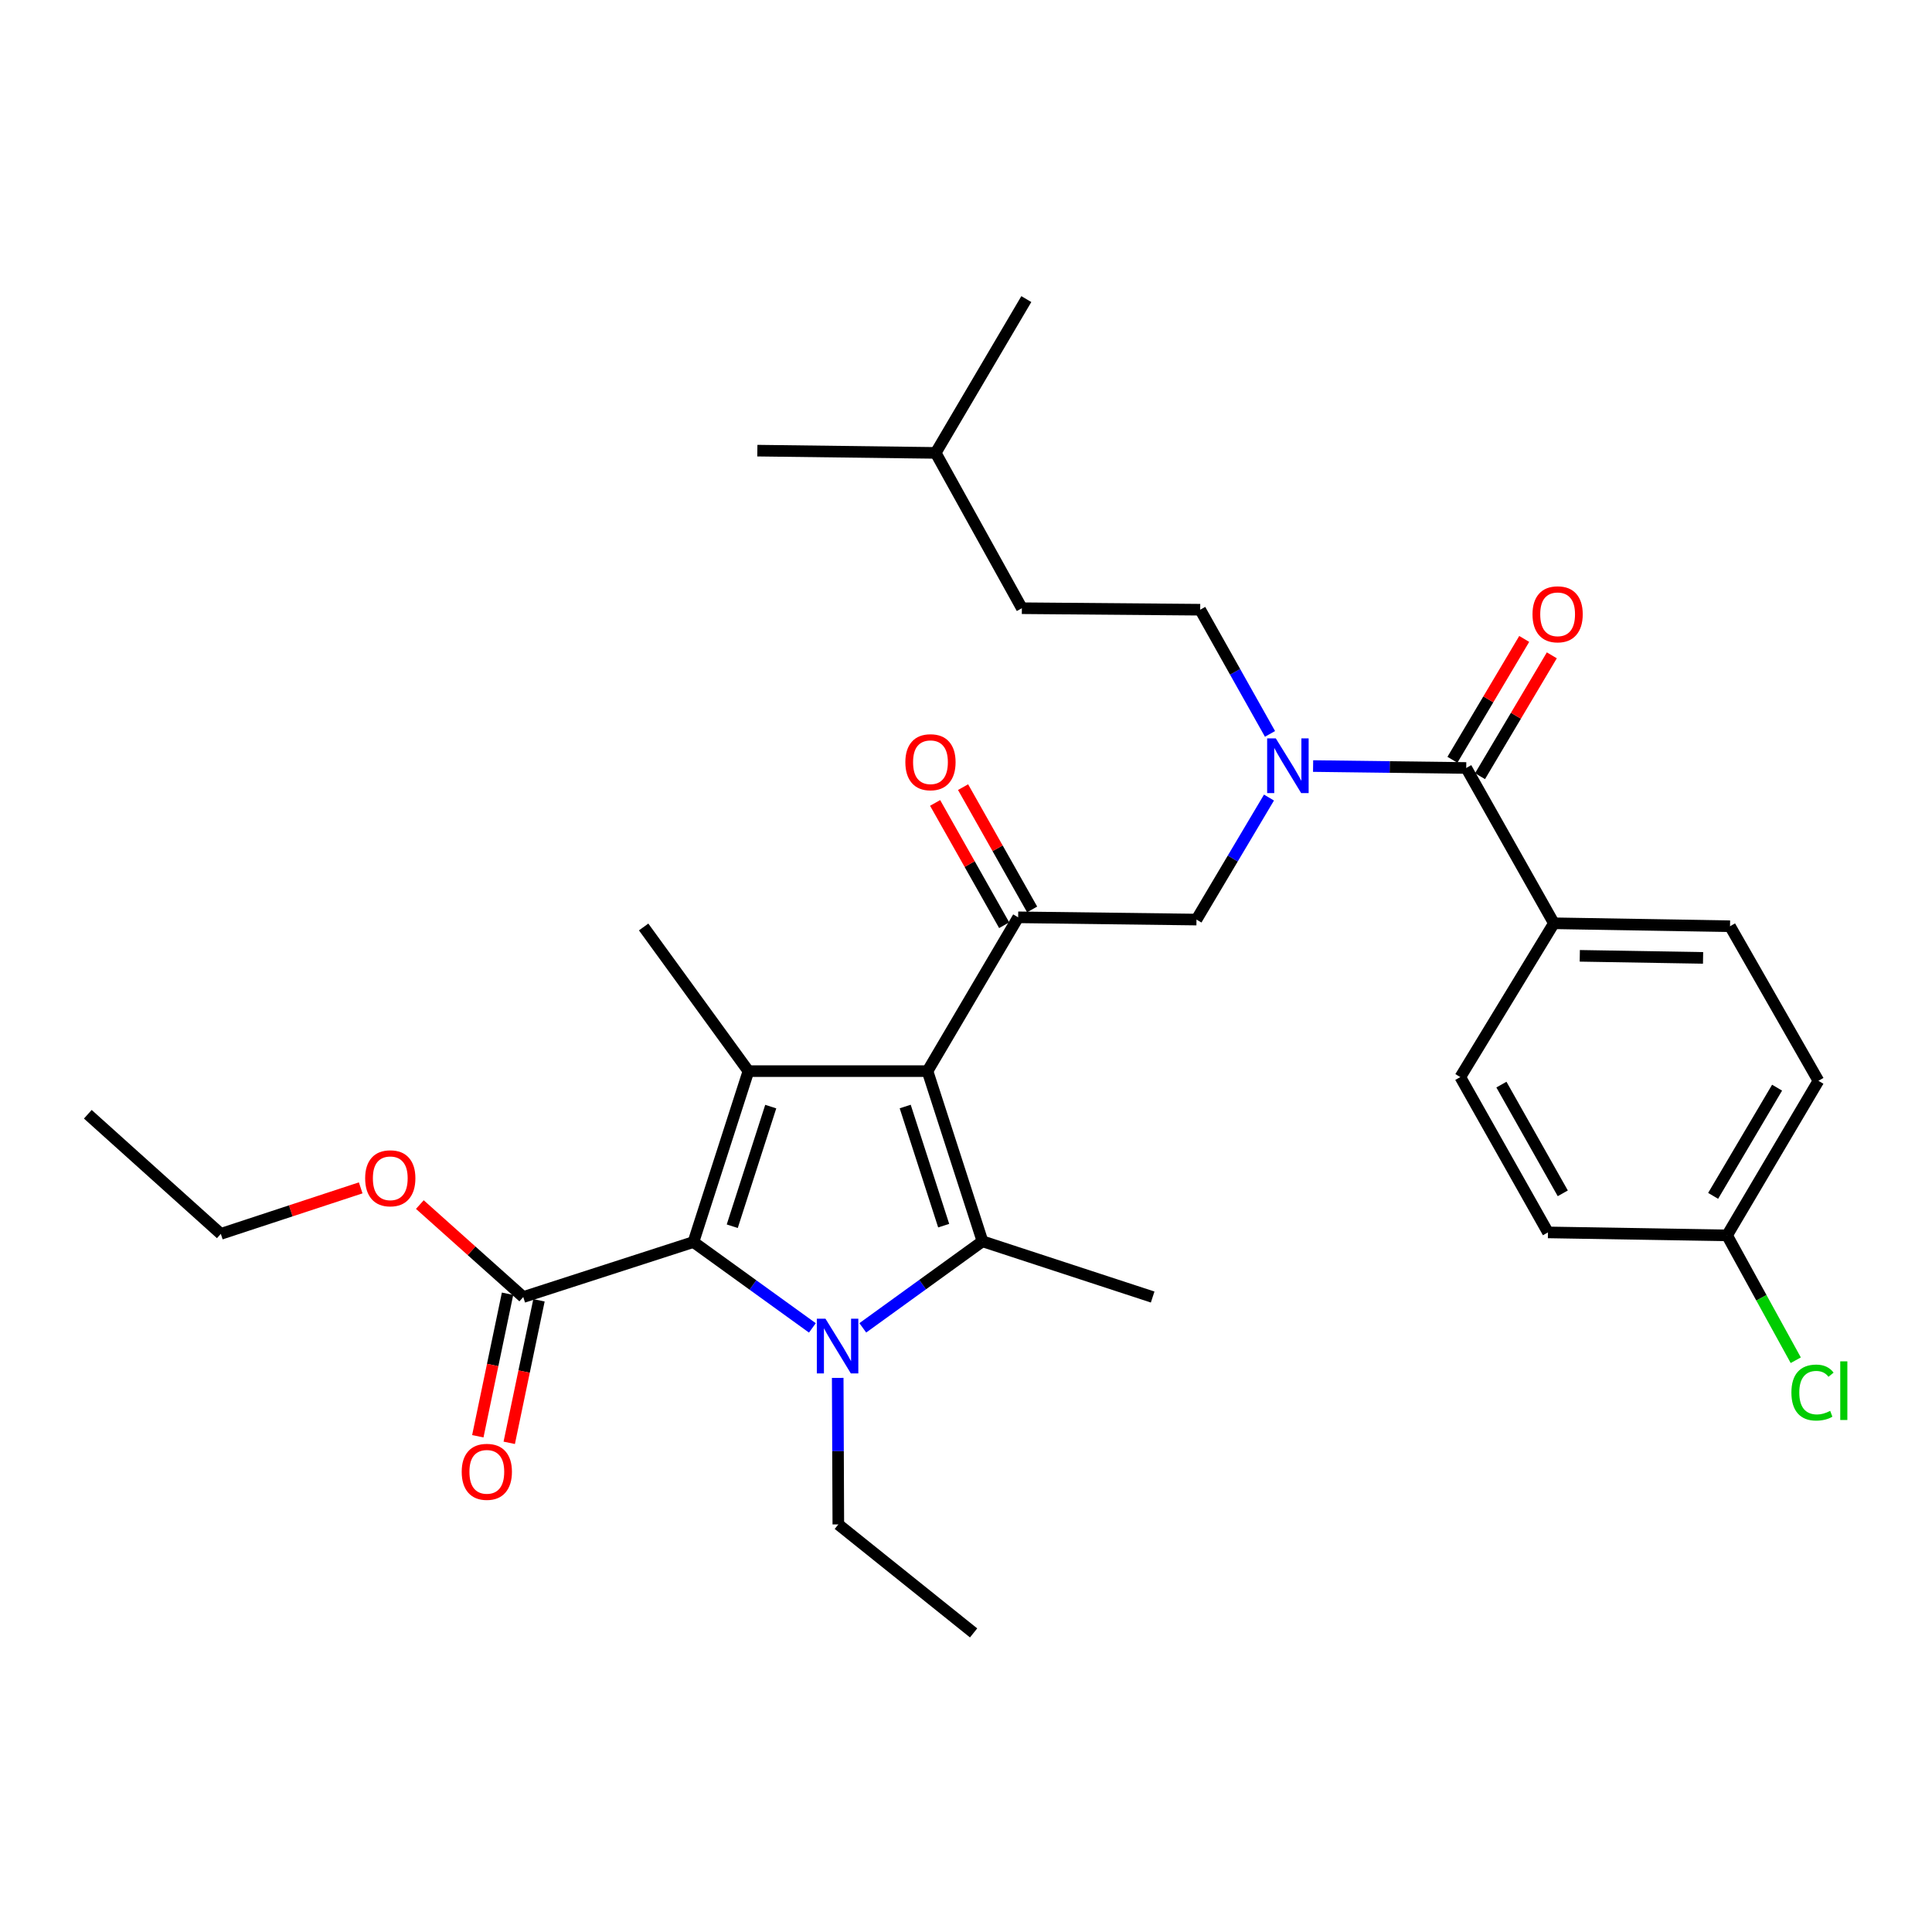 <?xml version='1.0' encoding='iso-8859-1'?>
<svg version='1.1' baseProfile='full'
              xmlns='http://www.w3.org/2000/svg'
                      xmlns:rdkit='http://www.rdkit.org/xml'
                      xmlns:xlink='http://www.w3.org/1999/xlink'
                  xml:space='preserve'
width='1000px' height='1000px' viewBox='0 0 1000 1000'>
<!-- END OF HEADER -->
<rect style='opacity:1.0;fill:#FFFFFF;stroke:none' width='1000' height='1000' x='0' y='0'> </rect>
<path class='bond-1' d='M 480.077,554.414 L 508.531,642.498' style='fill:none;fill-rule:evenodd;stroke:#000000;stroke-width:6px;stroke-linecap:butt;stroke-linejoin:miter;stroke-opacity:1' />
<path class='bond-1' d='M 468.532,572.735 L 488.449,634.394' style='fill:none;fill-rule:evenodd;stroke:#000000;stroke-width:6px;stroke-linecap:butt;stroke-linejoin:miter;stroke-opacity:1' />
<path class='bond-3' d='M 480.077,554.414 L 387.386,554.414' style='fill:none;fill-rule:evenodd;stroke:#000000;stroke-width:6px;stroke-linecap:butt;stroke-linejoin:miter;stroke-opacity:1' />
<path class='bond-4' d='M 480.077,554.414 L 526.995,474.805' style='fill:none;fill-rule:evenodd;stroke:#000000;stroke-width:6px;stroke-linecap:butt;stroke-linejoin:miter;stroke-opacity:1' />
<path class='bond-0' d='M 446.583,687.29 L 477.557,664.894' style='fill:none;fill-rule:evenodd;stroke:#0000FF;stroke-width:6px;stroke-linecap:butt;stroke-linejoin:miter;stroke-opacity:1' />
<path class='bond-0' d='M 477.557,664.894 L 508.531,642.498' style='fill:none;fill-rule:evenodd;stroke:#000000;stroke-width:6px;stroke-linecap:butt;stroke-linejoin:miter;stroke-opacity:1' />
<path class='bond-14' d='M 433.598,713.196 L 433.757,751.118' style='fill:none;fill-rule:evenodd;stroke:#0000FF;stroke-width:6px;stroke-linecap:butt;stroke-linejoin:miter;stroke-opacity:1' />
<path class='bond-14' d='M 433.757,751.118 L 433.916,789.041' style='fill:none;fill-rule:evenodd;stroke:#000000;stroke-width:6px;stroke-linecap:butt;stroke-linejoin:miter;stroke-opacity:1' />
<path class='bond-31' d='M 420.488,687.316 L 389.706,665.096' style='fill:none;fill-rule:evenodd;stroke:#0000FF;stroke-width:6px;stroke-linecap:butt;stroke-linejoin:miter;stroke-opacity:1' />
<path class='bond-31' d='M 389.706,665.096 L 358.924,642.877' style='fill:none;fill-rule:evenodd;stroke:#000000;stroke-width:6px;stroke-linecap:butt;stroke-linejoin:miter;stroke-opacity:1' />
<path class='bond-17' d='M 508.531,642.498 L 596.615,671.34' style='fill:none;fill-rule:evenodd;stroke:#000000;stroke-width:6px;stroke-linecap:butt;stroke-linejoin:miter;stroke-opacity:1' />
<path class='bond-2' d='M 358.924,642.877 L 387.386,554.414' style='fill:none;fill-rule:evenodd;stroke:#000000;stroke-width:6px;stroke-linecap:butt;stroke-linejoin:miter;stroke-opacity:1' />
<path class='bond-2' d='M 379.012,634.697 L 398.936,572.774' style='fill:none;fill-rule:evenodd;stroke:#000000;stroke-width:6px;stroke-linecap:butt;stroke-linejoin:miter;stroke-opacity:1' />
<path class='bond-7' d='M 358.924,642.877 L 270.839,671.34' style='fill:none;fill-rule:evenodd;stroke:#000000;stroke-width:6px;stroke-linecap:butt;stroke-linejoin:miter;stroke-opacity:1' />
<path class='bond-18' d='M 387.386,554.414 L 333.147,479.8' style='fill:none;fill-rule:evenodd;stroke:#000000;stroke-width:6px;stroke-linecap:butt;stroke-linejoin:miter;stroke-opacity:1' />
<path class='bond-8' d='M 526.995,474.805 L 619.298,475.969' style='fill:none;fill-rule:evenodd;stroke:#000000;stroke-width:6px;stroke-linecap:butt;stroke-linejoin:miter;stroke-opacity:1' />
<path class='bond-10' d='M 534.23,470.72 L 516.357,439.07' style='fill:none;fill-rule:evenodd;stroke:#000000;stroke-width:6px;stroke-linecap:butt;stroke-linejoin:miter;stroke-opacity:1' />
<path class='bond-10' d='M 516.357,439.07 L 498.483,407.421' style='fill:none;fill-rule:evenodd;stroke:#FF0000;stroke-width:6px;stroke-linecap:butt;stroke-linejoin:miter;stroke-opacity:1' />
<path class='bond-10' d='M 519.76,478.891 L 501.887,447.242' style='fill:none;fill-rule:evenodd;stroke:#000000;stroke-width:6px;stroke-linecap:butt;stroke-linejoin:miter;stroke-opacity:1' />
<path class='bond-10' d='M 501.887,447.242 L 484.013,415.593' style='fill:none;fill-rule:evenodd;stroke:#FF0000;stroke-width:6px;stroke-linecap:butt;stroke-linejoin:miter;stroke-opacity:1' />
<path class='bond-5' d='M 758.916,397.504 L 719.289,397.005' style='fill:none;fill-rule:evenodd;stroke:#000000;stroke-width:6px;stroke-linecap:butt;stroke-linejoin:miter;stroke-opacity:1' />
<path class='bond-5' d='M 719.289,397.005 L 679.661,396.506' style='fill:none;fill-rule:evenodd;stroke:#0000FF;stroke-width:6px;stroke-linecap:butt;stroke-linejoin:miter;stroke-opacity:1' />
<path class='bond-9' d='M 758.916,397.504 L 804.302,477.889' style='fill:none;fill-rule:evenodd;stroke:#000000;stroke-width:6px;stroke-linecap:butt;stroke-linejoin:miter;stroke-opacity:1' />
<path class='bond-11' d='M 766.06,401.748 L 784.641,370.472' style='fill:none;fill-rule:evenodd;stroke:#000000;stroke-width:6px;stroke-linecap:butt;stroke-linejoin:miter;stroke-opacity:1' />
<path class='bond-11' d='M 784.641,370.472 L 803.221,339.196' style='fill:none;fill-rule:evenodd;stroke:#FF0000;stroke-width:6px;stroke-linecap:butt;stroke-linejoin:miter;stroke-opacity:1' />
<path class='bond-11' d='M 751.773,393.261 L 770.354,361.985' style='fill:none;fill-rule:evenodd;stroke:#000000;stroke-width:6px;stroke-linecap:butt;stroke-linejoin:miter;stroke-opacity:1' />
<path class='bond-11' d='M 770.354,361.985 L 788.934,330.709' style='fill:none;fill-rule:evenodd;stroke:#FF0000;stroke-width:6px;stroke-linecap:butt;stroke-linejoin:miter;stroke-opacity:1' />
<path class='bond-6' d='M 656.823,412.817 L 638.061,444.393' style='fill:none;fill-rule:evenodd;stroke:#0000FF;stroke-width:6px;stroke-linecap:butt;stroke-linejoin:miter;stroke-opacity:1' />
<path class='bond-6' d='M 638.061,444.393 L 619.298,475.969' style='fill:none;fill-rule:evenodd;stroke:#000000;stroke-width:6px;stroke-linecap:butt;stroke-linejoin:miter;stroke-opacity:1' />
<path class='bond-12' d='M 657.351,379.865 L 639.285,347.726' style='fill:none;fill-rule:evenodd;stroke:#0000FF;stroke-width:6px;stroke-linecap:butt;stroke-linejoin:miter;stroke-opacity:1' />
<path class='bond-12' d='M 639.285,347.726 L 621.219,315.587' style='fill:none;fill-rule:evenodd;stroke:#000000;stroke-width:6px;stroke-linecap:butt;stroke-linejoin:miter;stroke-opacity:1' />
<path class='bond-13' d='M 262.706,669.643 L 255.01,706.524' style='fill:none;fill-rule:evenodd;stroke:#000000;stroke-width:6px;stroke-linecap:butt;stroke-linejoin:miter;stroke-opacity:1' />
<path class='bond-13' d='M 255.01,706.524 L 247.314,743.406' style='fill:none;fill-rule:evenodd;stroke:#FF0000;stroke-width:6px;stroke-linecap:butt;stroke-linejoin:miter;stroke-opacity:1' />
<path class='bond-13' d='M 278.973,673.037 L 271.277,709.919' style='fill:none;fill-rule:evenodd;stroke:#000000;stroke-width:6px;stroke-linecap:butt;stroke-linejoin:miter;stroke-opacity:1' />
<path class='bond-13' d='M 271.277,709.919 L 263.582,746.801' style='fill:none;fill-rule:evenodd;stroke:#FF0000;stroke-width:6px;stroke-linecap:butt;stroke-linejoin:miter;stroke-opacity:1' />
<path class='bond-19' d='M 270.839,671.34 L 244.076,647.412' style='fill:none;fill-rule:evenodd;stroke:#000000;stroke-width:6px;stroke-linecap:butt;stroke-linejoin:miter;stroke-opacity:1' />
<path class='bond-19' d='M 244.076,647.412 L 217.313,623.485' style='fill:none;fill-rule:evenodd;stroke:#FF0000;stroke-width:6px;stroke-linecap:butt;stroke-linejoin:miter;stroke-opacity:1' />
<path class='bond-15' d='M 804.302,477.889 L 895.46,479.421' style='fill:none;fill-rule:evenodd;stroke:#000000;stroke-width:6px;stroke-linecap:butt;stroke-linejoin:miter;stroke-opacity:1' />
<path class='bond-15' d='M 817.696,494.734 L 881.507,495.807' style='fill:none;fill-rule:evenodd;stroke:#000000;stroke-width:6px;stroke-linecap:butt;stroke-linejoin:miter;stroke-opacity:1' />
<path class='bond-16' d='M 804.302,477.889 L 755.851,557.498' style='fill:none;fill-rule:evenodd;stroke:#000000;stroke-width:6px;stroke-linecap:butt;stroke-linejoin:miter;stroke-opacity:1' />
<path class='bond-24' d='M 621.219,315.587 L 528.915,314.812' style='fill:none;fill-rule:evenodd;stroke:#000000;stroke-width:6px;stroke-linecap:butt;stroke-linejoin:miter;stroke-opacity:1' />
<path class='bond-27' d='M 433.916,789.041 L 503.933,845.191' style='fill:none;fill-rule:evenodd;stroke:#000000;stroke-width:6px;stroke-linecap:butt;stroke-linejoin:miter;stroke-opacity:1' />
<path class='bond-21' d='M 895.46,479.421 L 941.215,559.427' style='fill:none;fill-rule:evenodd;stroke:#000000;stroke-width:6px;stroke-linecap:butt;stroke-linejoin:miter;stroke-opacity:1' />
<path class='bond-22' d='M 755.851,557.498 L 801.227,637.892' style='fill:none;fill-rule:evenodd;stroke:#000000;stroke-width:6px;stroke-linecap:butt;stroke-linejoin:miter;stroke-opacity:1' />
<path class='bond-22' d='M 777.13,561.389 L 808.893,617.664' style='fill:none;fill-rule:evenodd;stroke:#000000;stroke-width:6px;stroke-linecap:butt;stroke-linejoin:miter;stroke-opacity:1' />
<path class='bond-26' d='M 186.696,614.834 L 150.497,626.741' style='fill:none;fill-rule:evenodd;stroke:#FF0000;stroke-width:6px;stroke-linecap:butt;stroke-linejoin:miter;stroke-opacity:1' />
<path class='bond-26' d='M 150.497,626.741 L 114.299,638.649' style='fill:none;fill-rule:evenodd;stroke:#000000;stroke-width:6px;stroke-linecap:butt;stroke-linejoin:miter;stroke-opacity:1' />
<path class='bond-20' d='M 893.928,639.433 L 941.215,559.427' style='fill:none;fill-rule:evenodd;stroke:#000000;stroke-width:6px;stroke-linecap:butt;stroke-linejoin:miter;stroke-opacity:1' />
<path class='bond-20' d='M 886.715,618.977 L 919.816,562.973' style='fill:none;fill-rule:evenodd;stroke:#000000;stroke-width:6px;stroke-linecap:butt;stroke-linejoin:miter;stroke-opacity:1' />
<path class='bond-23' d='M 893.928,639.433 L 911.705,671.744' style='fill:none;fill-rule:evenodd;stroke:#000000;stroke-width:6px;stroke-linecap:butt;stroke-linejoin:miter;stroke-opacity:1' />
<path class='bond-23' d='M 911.705,671.744 L 929.482,704.055' style='fill:none;fill-rule:evenodd;stroke:#00CC00;stroke-width:6px;stroke-linecap:butt;stroke-linejoin:miter;stroke-opacity:1' />
<path class='bond-32' d='M 893.928,639.433 L 801.227,637.892' style='fill:none;fill-rule:evenodd;stroke:#000000;stroke-width:6px;stroke-linecap:butt;stroke-linejoin:miter;stroke-opacity:1' />
<path class='bond-25' d='M 528.915,314.812 L 484.306,234.418' style='fill:none;fill-rule:evenodd;stroke:#000000;stroke-width:6px;stroke-linecap:butt;stroke-linejoin:miter;stroke-opacity:1' />
<path class='bond-28' d='M 484.306,234.418 L 392.002,233.255' style='fill:none;fill-rule:evenodd;stroke:#000000;stroke-width:6px;stroke-linecap:butt;stroke-linejoin:miter;stroke-opacity:1' />
<path class='bond-29' d='M 484.306,234.418 L 531.223,154.809' style='fill:none;fill-rule:evenodd;stroke:#000000;stroke-width:6px;stroke-linecap:butt;stroke-linejoin:miter;stroke-opacity:1' />
<path class='bond-30' d='M 114.299,638.649 L 45.455,576.738' style='fill:none;fill-rule:evenodd;stroke:#000000;stroke-width:6px;stroke-linecap:butt;stroke-linejoin:miter;stroke-opacity:1' />
<path  class='atom-1' d='M 427.269 682.568
L 436.549 697.568
Q 437.469 699.048, 438.949 701.728
Q 440.429 704.408, 440.509 704.568
L 440.509 682.568
L 444.269 682.568
L 444.269 710.888
L 440.389 710.888
L 430.429 694.488
Q 429.269 692.568, 428.029 690.368
Q 426.829 688.168, 426.469 687.488
L 426.469 710.888
L 422.789 710.888
L 422.789 682.568
L 427.269 682.568
' fill='#0000FF'/>
<path  class='atom-7' d='M 660.353 382.181
L 669.633 397.181
Q 670.553 398.661, 672.033 401.341
Q 673.513 404.021, 673.593 404.181
L 673.593 382.181
L 677.353 382.181
L 677.353 410.501
L 673.473 410.501
L 663.513 394.101
Q 662.353 392.181, 661.113 389.981
Q 659.913 387.781, 659.553 387.101
L 659.553 410.501
L 655.873 410.501
L 655.873 382.181
L 660.353 382.181
' fill='#0000FF'/>
<path  class='atom-11' d='M 468.61 394.519
Q 468.61 387.719, 471.97 383.919
Q 475.33 380.119, 481.61 380.119
Q 487.89 380.119, 491.25 383.919
Q 494.61 387.719, 494.61 394.519
Q 494.61 401.399, 491.21 405.319
Q 487.81 409.199, 481.61 409.199
Q 475.37 409.199, 471.97 405.319
Q 468.61 401.439, 468.61 394.519
M 481.61 405.999
Q 485.93 405.999, 488.25 403.119
Q 490.61 400.199, 490.61 394.519
Q 490.61 388.959, 488.25 386.159
Q 485.93 383.319, 481.61 383.319
Q 477.29 383.319, 474.93 386.119
Q 472.61 388.919, 472.61 394.519
Q 472.61 400.239, 474.93 403.119
Q 477.29 405.999, 481.61 405.999
' fill='#FF0000'/>
<path  class='atom-12' d='M 793.222 317.957
Q 793.222 311.157, 796.582 307.357
Q 799.942 303.557, 806.222 303.557
Q 812.502 303.557, 815.862 307.357
Q 819.222 311.157, 819.222 317.957
Q 819.222 324.837, 815.822 328.757
Q 812.422 332.637, 806.222 332.637
Q 799.982 332.637, 796.582 328.757
Q 793.222 324.877, 793.222 317.957
M 806.222 329.437
Q 810.542 329.437, 812.862 326.557
Q 815.222 323.637, 815.222 317.957
Q 815.222 312.397, 812.862 309.597
Q 810.542 306.757, 806.222 306.757
Q 801.902 306.757, 799.542 309.557
Q 797.222 312.357, 797.222 317.957
Q 797.222 323.677, 799.542 326.557
Q 801.902 329.437, 806.222 329.437
' fill='#FF0000'/>
<path  class='atom-14' d='M 238.978 761.812
Q 238.978 755.012, 242.338 751.212
Q 245.698 747.412, 251.978 747.412
Q 258.258 747.412, 261.618 751.212
Q 264.978 755.012, 264.978 761.812
Q 264.978 768.692, 261.578 772.612
Q 258.178 776.492, 251.978 776.492
Q 245.738 776.492, 242.338 772.612
Q 238.978 768.732, 238.978 761.812
M 251.978 773.292
Q 256.298 773.292, 258.618 770.412
Q 260.978 767.492, 260.978 761.812
Q 260.978 756.252, 258.618 753.452
Q 256.298 750.612, 251.978 750.612
Q 247.658 750.612, 245.298 753.412
Q 242.978 756.212, 242.978 761.812
Q 242.978 767.532, 245.298 770.412
Q 247.658 773.292, 251.978 773.292
' fill='#FF0000'/>
<path  class='atom-20' d='M 189.004 609.878
Q 189.004 603.078, 192.364 599.278
Q 195.724 595.478, 202.004 595.478
Q 208.284 595.478, 211.644 599.278
Q 215.004 603.078, 215.004 609.878
Q 215.004 616.758, 211.604 620.678
Q 208.204 624.558, 202.004 624.558
Q 195.764 624.558, 192.364 620.678
Q 189.004 616.798, 189.004 609.878
M 202.004 621.358
Q 206.324 621.358, 208.644 618.478
Q 211.004 615.558, 211.004 609.878
Q 211.004 604.318, 208.644 601.518
Q 206.324 598.678, 202.004 598.678
Q 197.684 598.678, 195.324 601.478
Q 193.004 604.278, 193.004 609.878
Q 193.004 615.598, 195.324 618.478
Q 197.684 621.358, 202.004 621.358
' fill='#FF0000'/>
<path  class='atom-24' d='M 927.23 720.789
Q 927.23 713.749, 930.51 710.069
Q 933.83 706.349, 940.11 706.349
Q 945.95 706.349, 949.07 710.469
L 946.43 712.629
Q 944.15 709.629, 940.11 709.629
Q 935.83 709.629, 933.55 712.509
Q 931.31 715.349, 931.31 720.789
Q 931.31 726.389, 933.63 729.269
Q 935.99 732.149, 940.55 732.149
Q 943.67 732.149, 947.31 730.269
L 948.43 733.269
Q 946.95 734.229, 944.71 734.789
Q 942.47 735.349, 939.99 735.349
Q 933.83 735.349, 930.51 731.589
Q 927.23 727.829, 927.23 720.789
' fill='#00CC00'/>
<path  class='atom-24' d='M 952.51 704.629
L 956.19 704.629
L 956.19 734.989
L 952.51 734.989
L 952.51 704.629
' fill='#00CC00'/>
</svg>
